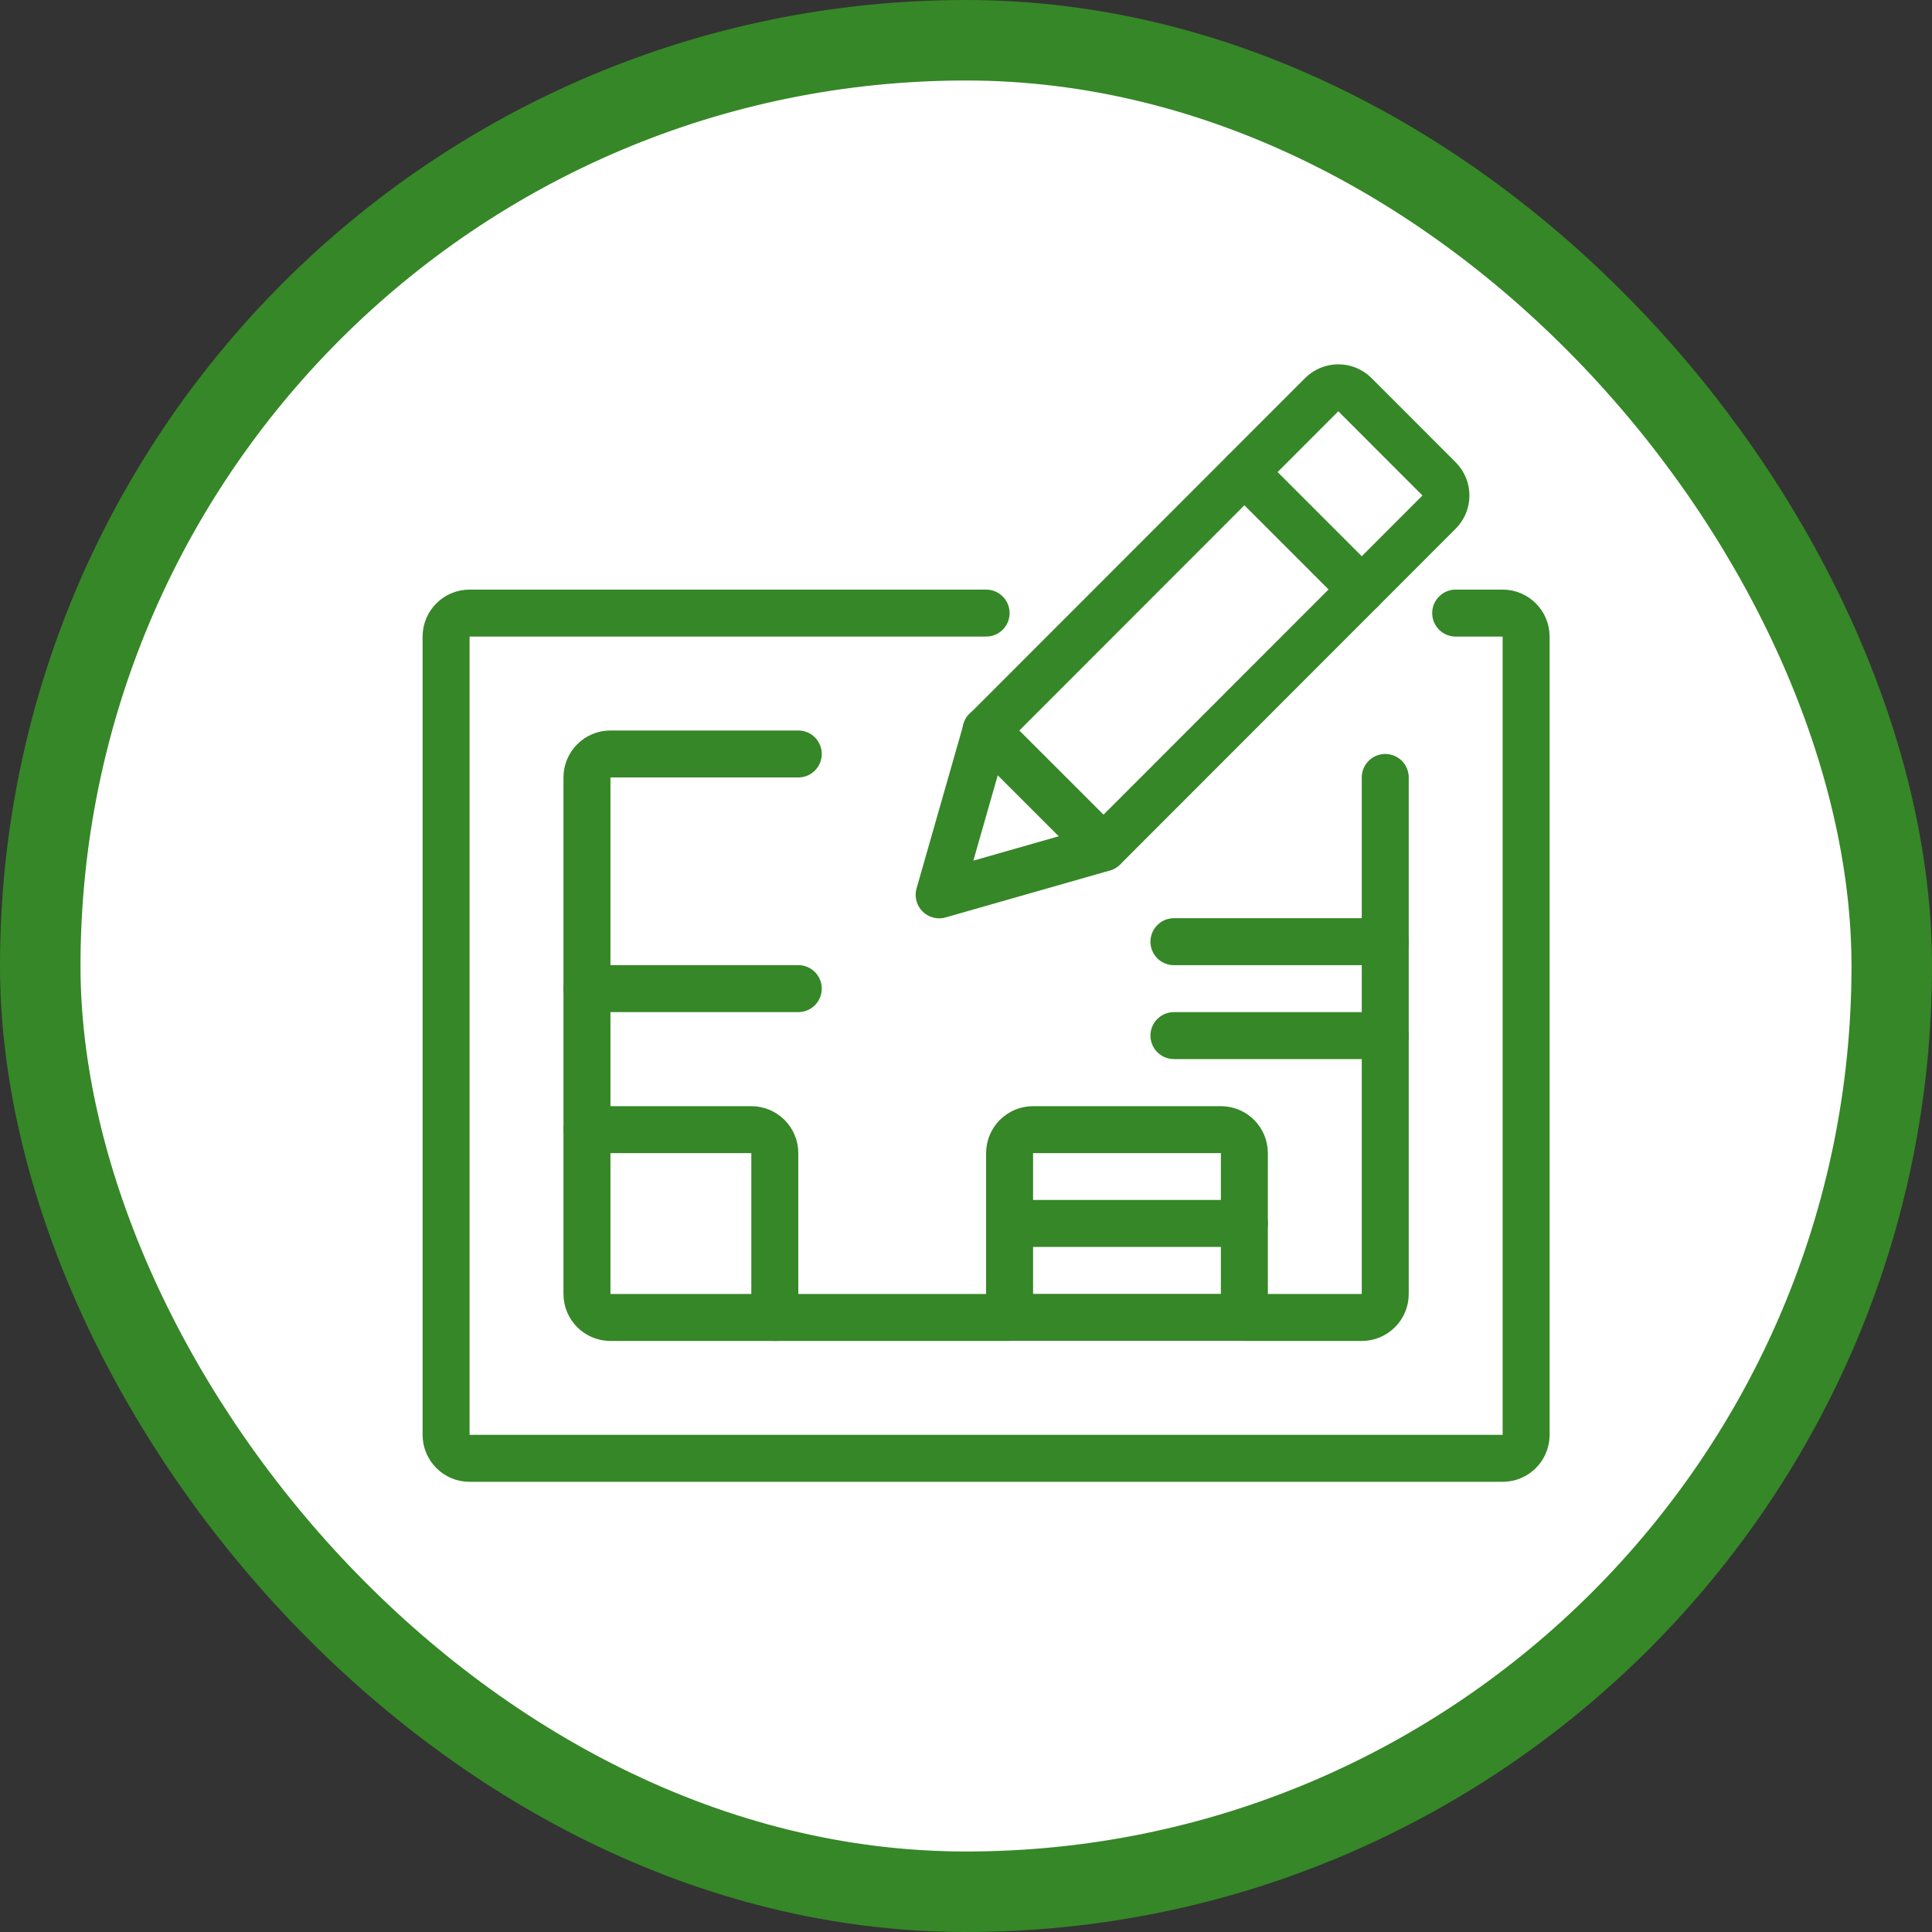 <svg width="48" height="48" viewBox="0 0 48 48" fill="none" xmlns="http://www.w3.org/2000/svg">
<rect x="0" y="0" width="48" height="48" fill="#333333" stroke="none"/>
<rect x="1" y="1" width="46" height="46" rx="23" fill="white"/>
<rect x="1" y="1" width="46" height="46" rx="23" stroke="#368727" stroke-width="2"/>
<path fill-rule="evenodd" clip-rule="evenodd" d="M27.416 21.066L23.333 22.232L24.5 18.149L32.837 9.806C32.946 9.696 33.095 9.635 33.25 9.635C33.405 9.635 33.553 9.696 33.663 9.806L35.753 11.898C35.981 12.126 35.981 12.495 35.753 12.723L27.416 21.066Z" stroke="#368727" stroke-width="1.167" stroke-linecap="round" stroke-linejoin="round"/>
<path d="M30.916 11.728L33.833 14.645" stroke="#368727" stroke-width="1.167" stroke-linecap="round" stroke-linejoin="round"/>
<path d="M24.497 18.146L27.414 21.062" stroke="#368727" stroke-width="1.167" stroke-linecap="round" stroke-linejoin="round"/>
<path d="M36.166 15.232H37.333C37.655 15.232 37.916 15.494 37.916 15.816V35.649C37.916 35.971 37.655 36.232 37.333 36.232H11.666C11.344 36.232 11.083 35.971 11.083 35.649V15.816C11.083 15.494 11.344 15.232 11.666 15.232H24.5" stroke="#368727" stroke-width="1.167" stroke-linecap="round" stroke-linejoin="round"/>
<path d="M19.833 18.732H15.166C14.844 18.732 14.583 18.994 14.583 19.316V32.149C14.583 32.471 14.844 32.732 15.166 32.732H25.083V28.649C25.083 28.327 25.344 28.066 25.666 28.066H30.333C30.655 28.066 30.916 28.327 30.916 28.649V32.732H33.833C34.155 32.732 34.416 32.471 34.416 32.149V19.316" stroke="#368727" stroke-width="1.167" stroke-linecap="round" stroke-linejoin="round"/>
<path d="M25.083 30.396H30.916" stroke="#368727" stroke-width="1.167" stroke-linecap="round" stroke-linejoin="round"/>
<path d="M25.083 32.729H30.916" stroke="#368727" stroke-width="1.167" stroke-linecap="round" stroke-linejoin="round"/>
<path d="M14.583 24.562H19.833" stroke="#368727" stroke-width="1.167" stroke-linecap="round" stroke-linejoin="round"/>
<path d="M29.166 25.729H34.416" stroke="#368727" stroke-width="1.167" stroke-linecap="round" stroke-linejoin="round"/>
<path d="M29.166 23.396H34.416" stroke="#368727" stroke-width="1.167" stroke-linecap="round" stroke-linejoin="round"/>
<path d="M14.583 28.066H18.666C18.988 28.066 19.25 28.327 19.25 28.649V32.733" stroke="#368727" stroke-width="1.167" stroke-linecap="round" stroke-linejoin="round"/>
</svg>
